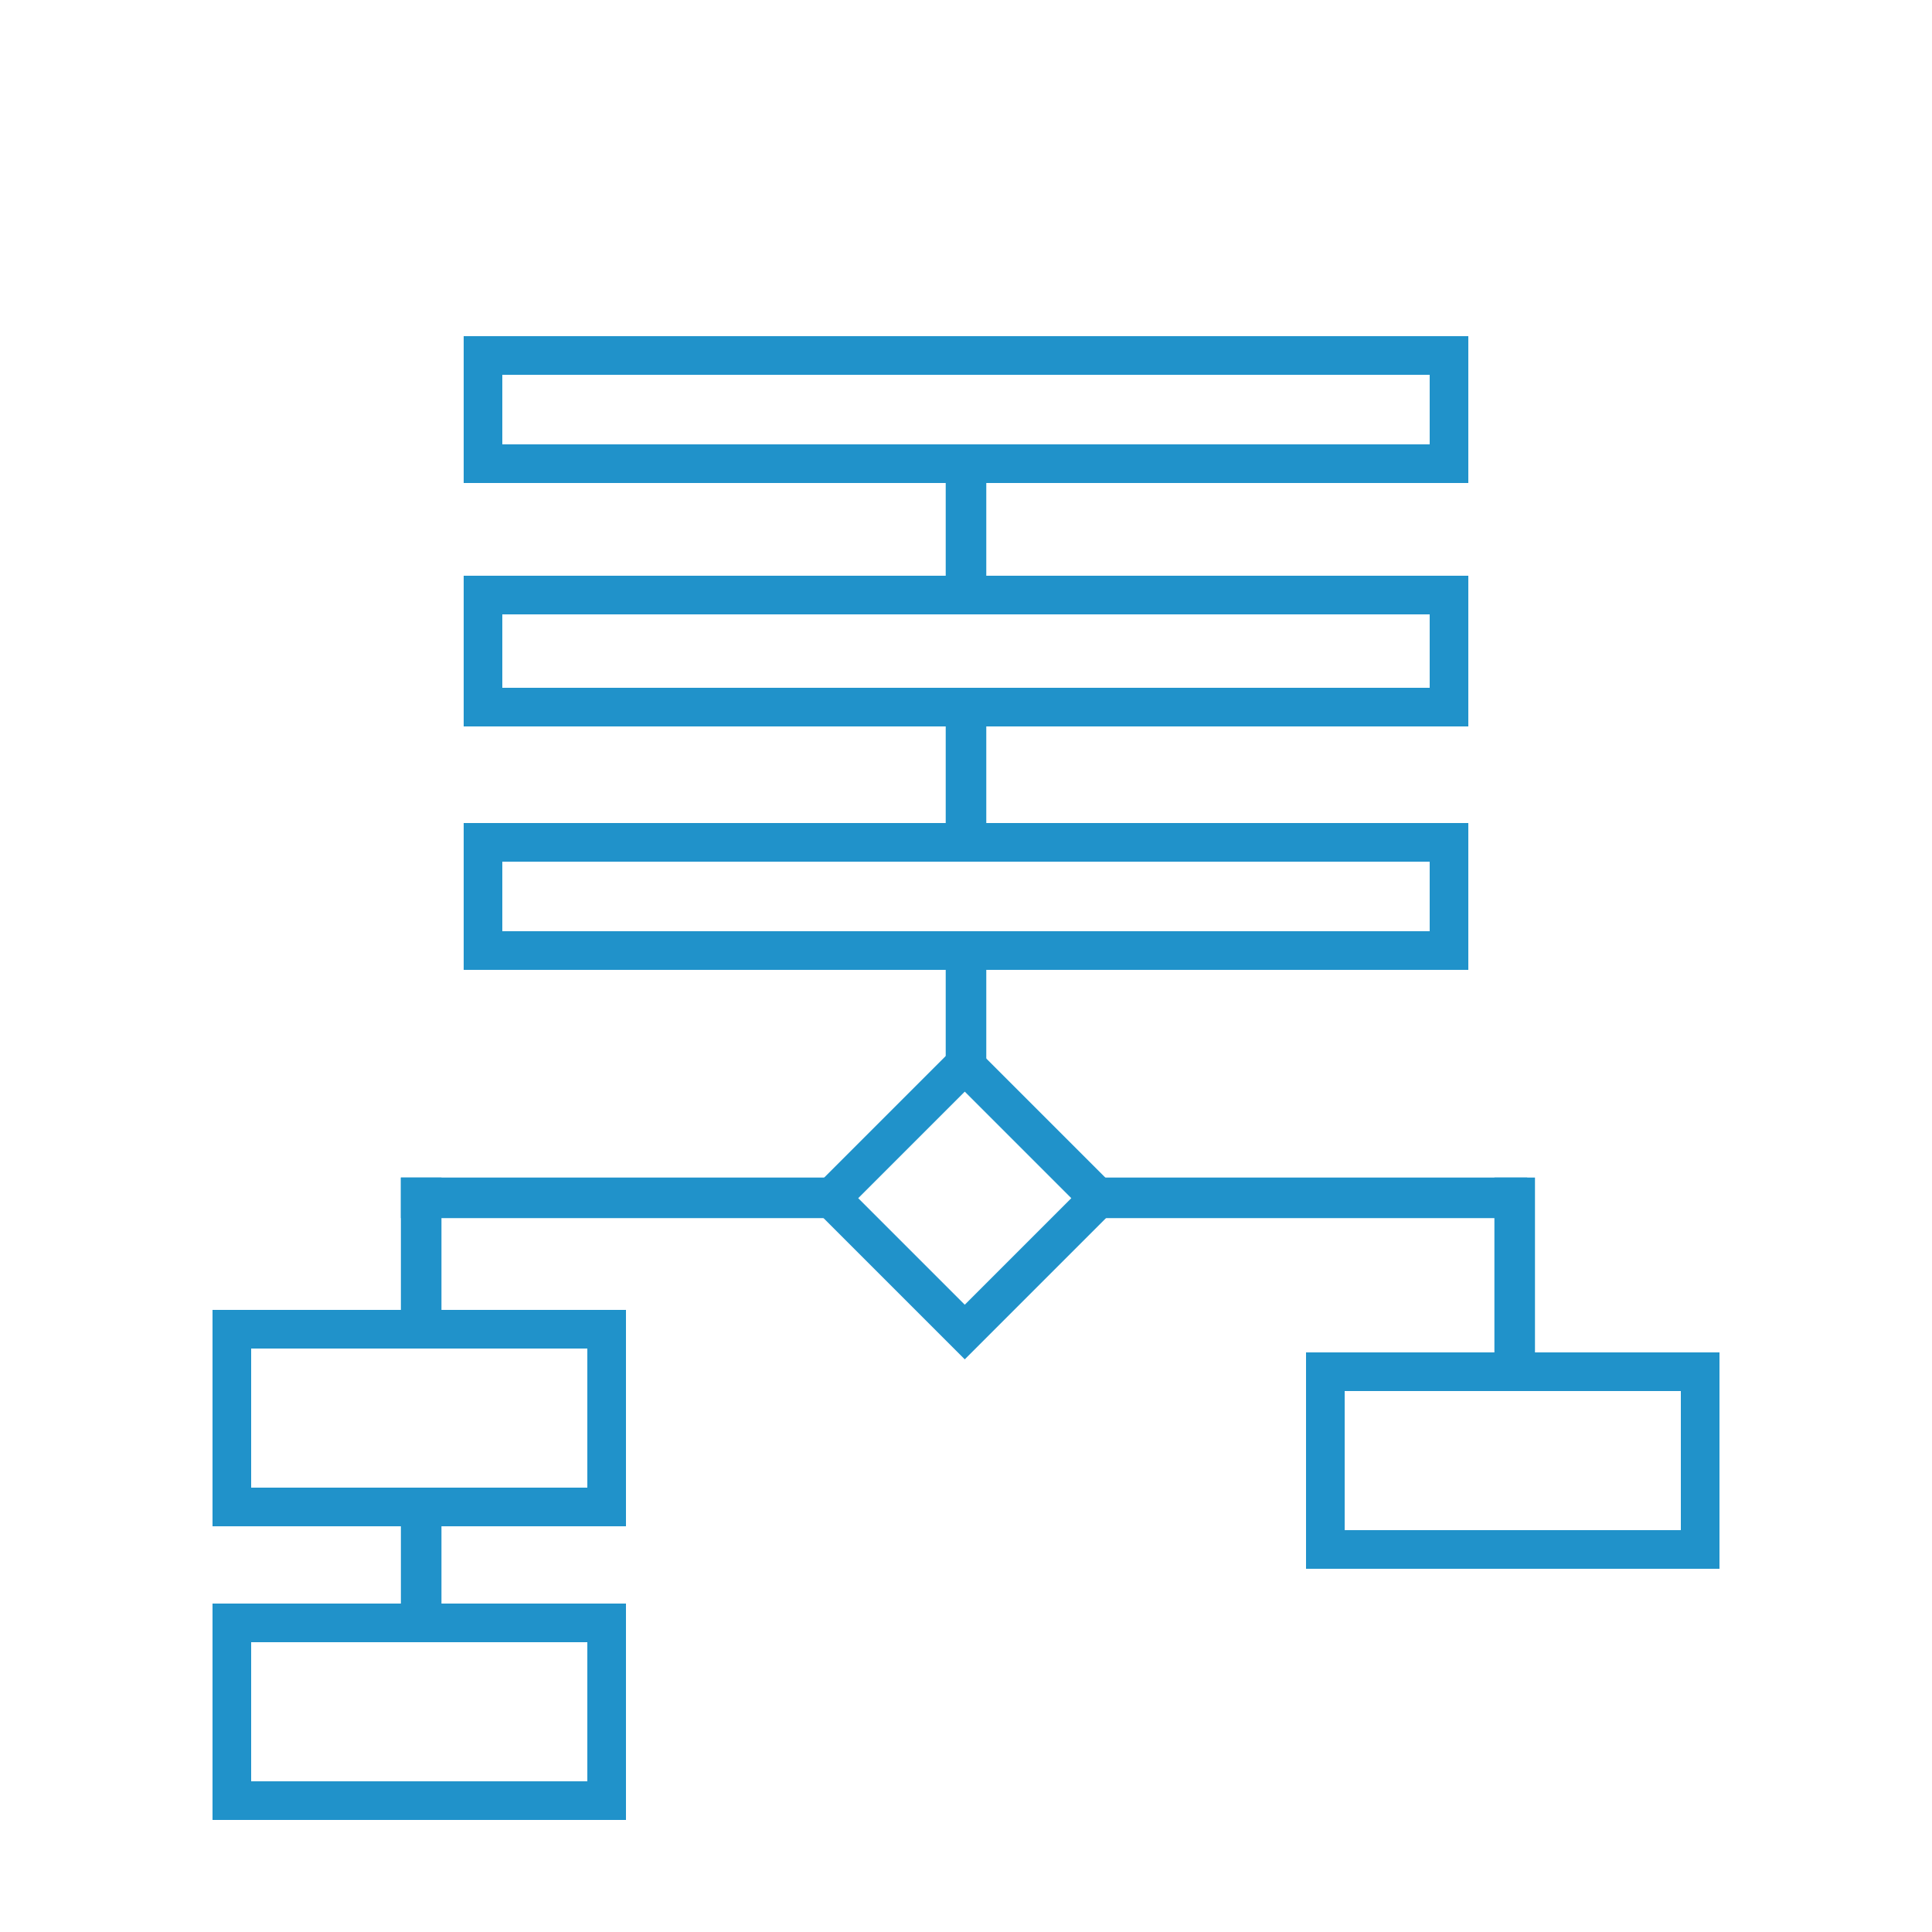<?xml version="1.0" encoding="utf-8"?>
<!-- Generator: Adobe Illustrator 21.0.0, SVG Export Plug-In . SVG Version: 6.00 Build 0)  -->
<svg version="1.1" id="services-icon-03" xmlns="http://www.w3.org/2000/svg" xmlns:xlink="http://www.w3.org/1999/xlink" x="0px"
	 y="0px" width="50px" height="50px" viewBox="0 0 50 50" style="enable-background:new 0 0 50 50;" xml:space="preserve">
<style type="text/css">
	.st0{fill:#2092CA;stroke:#2092CA;stroke-width:0.45;stroke-miterlimit:10;}
	.st1{fill:none;stroke:#2092CA;stroke-miterlimit:10;}
</style>
<rect x="10.6" y="30.7" class="st0" width="0.6" height="3.8"/>
<rect x="10.6" y="38.8" class="st0" width="0.6" height="3"/>
<rect x="24.7" y="11.9" class="st0" width="0.6" height="3.5"/>
<rect x="24.7" y="18.4" class="st0" width="0.6" height="3.5"/>
<rect x="24.7" y="24.6" class="st0" width="0.6" height="3"/>
<rect x="10.6" y="30.7" class="st0" width="11.1" height="0.6"/>
<rect x="28.2" y="30.7" class="st0" width="11.1" height="0.6"/>
<rect x="22.5" y="28.6" transform="matrix(0.707 -0.707 0.707 0.707 -14.624 26.696)" class="st1" width="4.9" height="4.9"/>
<rect x="38.9" y="30.7" class="st0" width="0.6" height="4.8"/>
<rect x="12.5" y="9.2" class="st1" width="25" height="2.8"/>
<rect x="12.5" y="15.4" class="st1" width="25" height="2.9"/>
<rect x="12.5" y="21.8" class="st1" width="25" height="2.8"/>
<rect x="34.3" y="35.5" class="st1" width="9.7" height="4.6"/>
<rect x="6" y="34.4" class="st1" width="9.7" height="4.6"/>
<rect x="6" y="42" class="st1" width="9.7" height="4.6"/>
</svg>
